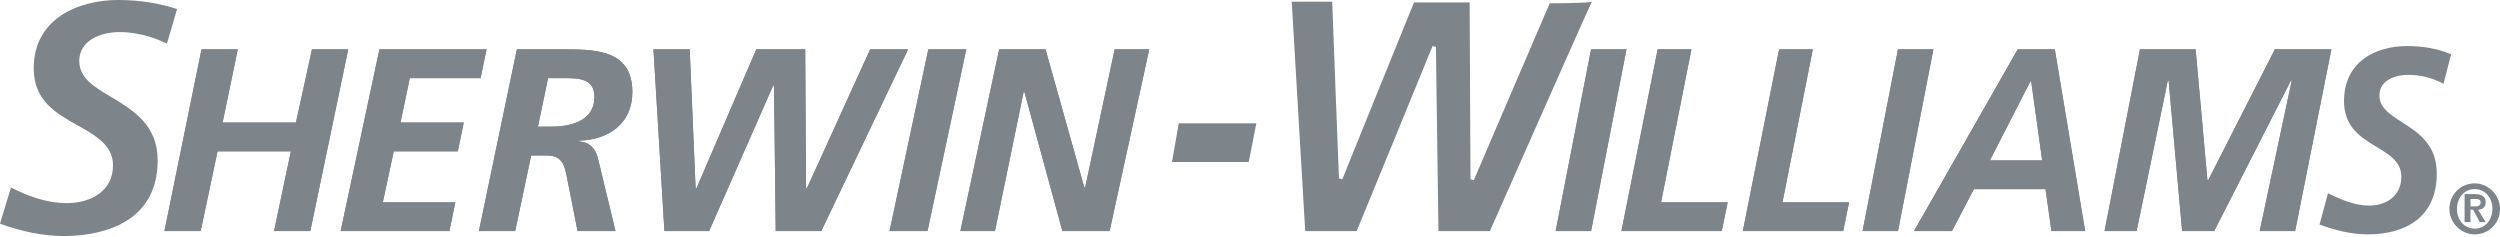 <svg width="190" height="18" viewBox="0 0 190 18" fill="none" xmlns="http://www.w3.org/2000/svg">
  <path d="M2.563 5.188c0 2.5 1.73 3.437 3.397 4.375 1.345.75 2.627 1.5 2.627 3 0 2-1.73 2.874-3.525 2.874-1.538 0-3.011-.562-4.229-1.187C.77 14.5.064 16.75 0 17c1.73.625 3.332.938 4.87.938 2.115 0 7.113-.563 7.113-5.75 0-2.688-1.858-3.813-3.524-4.813-1.282-.75-2.435-1.438-2.435-2.75 0-1.5 1.538-2.188 3.075-2.188 1.154 0 2.436.313 3.589.876.064-.25.705-2.376.769-2.626C12.111.25 10.637 0 8.971 0 6.024 0 2.563 1.375 2.563 5.188ZM117.781.25c-.064.125-5.768 13.438-5.768 13.438l-.256-.063S111.693.437 111.693.187h-4.229c-.064.126-5.447 13.438-5.447 13.438l-.256-.063S101.248.376 101.248.126h-3.076c0 .25 1.025 17.25 1.025 17.438h3.909c.064-.125 5.768-14.063 5.768-14.063l.256.063s.192 13.75.192 14h3.909c.064-.125 7.562-17.125 7.754-17.438-.321.125-3.076.125-3.204.125Zm3.14 3.5h2.691l-2.691 13.813h-2.692l2.692-13.813Z" fill="#7D858A"/>
  <path d="M120.921 3.75h2.691l-2.691 13.813h-2.692l2.692-13.813Zm5.062 0h2.564l-2.307 11.625h5.062l-.449 2.188h-7.625l2.755-13.813Z" fill="#7D858A"/>
  <path d="M125.983 3.75h2.563l-2.307 11.625h5.063l-.449 2.188h-7.625l2.755-13.813Zm9.228 0h2.563l-2.307 11.625h5.062l-.448 2.188h-7.626l2.756-13.813Z" fill="#7D858A"/>
  <path d="M135.211 3.75h2.563l-2.307 11.625h5.062l-.448 2.188h-7.626l2.756-13.813Zm9.035 0h2.691l-2.691 13.813h-2.691l2.691-13.813Z" fill="#7D858A"/>
  <path d="M144.246 3.75h2.691l-2.691 13.813h-2.691l2.691-13.813Zm6.985 8.438h3.973l-.833-6h-.064l-3.076 6Zm2.115-8.438h2.819l2.307 13.813h-2.563l-.449-3.188h-5.447l-1.666 3.188h-2.883l7.882-13.813Z" fill="#7D858A"/>
  <path d="M151.231 12.188h3.973l-.833-6h-.064l-3.076 6Zm2.115-8.438h2.819l2.307 13.813h-2.563l-.449-3.188h-5.446l-1.666 3.188h-2.884l7.882-13.813Zm9.292 0h4.229l.897 9.938h.064l5.062-9.938h4.294l-2.756 13.813h-2.691l2.435-11.438h-.064l-5.831 11.438h-2.435l-1.026-11.438h-.064l-2.371 11.438h-2.435l2.692-13.813Z" fill="#7D858A"/>
  <path d="M162.637 3.75h4.23l.897 9.938h.064l5.062-9.938h4.294l-2.756 13.813h-2.691l2.435-11.438h-.064l-5.832 11.438h-2.435l-1.025-11.438h-.064l-2.371 11.438h-2.435l2.691-13.813Zm23.069 2.625c-.769-.438-1.73-.688-2.691-.688-.897 0-2.179.375-2.179 1.563 0 2.188 4.358 2.063 4.358 5.938 0 3.374-2.435 4.624-5.255 4.624-1.217 0-2.499-.312-3.653-.75l.641-2.375c1.026.5 2.051.938 3.14.938 1.218 0 2.435-.688 2.435-2.188 0-2.5-4.357-2.124-4.357-5.75 0-2.937 2.307-4.187 4.806-4.187 1.153 0 2.307.188 3.332.625l-.577 2.25Zm-96.121 3h5.895l-.576 2.938h-5.832l.513-2.938ZM15.315 3.75h2.756l-1.154 5.563h5.575L23.71 3.75h2.755l-2.883 13.813h-2.756l1.282-6.063h-5.575l-1.282 6.063h-2.755l2.82-13.813Z" fill="#7D858A"/>
  <path d="M15.315 3.75h2.756l-1.154 5.563h5.575L23.71 3.75h2.755l-2.883 13.813h-2.756l1.282-6.063h-5.575l-1.282 6.063h-2.755l2.82-13.813Zm13.521 0h8.139l-.449 2.188h-5.383l-.705 3.375h4.806l-.448 2.187h-4.87l-.833 3.875h5.51l-.448 2.188h-8.267L28.837 3.75Z" fill="#7D858A"/>
  <path d="M28.836 3.75h8.139l-.449 2.188h-5.383l-.705 3.375h4.807l-.45 2.187h-4.87l-.832 3.875h5.51l-.448 2.188H25.89L28.836 3.75Zm12.048 5.875h1.025c1.474 0 3.268-.437 3.268-2.25 0-1.437-1.218-1.437-2.371-1.437h-1.153l-.77 3.687ZM39.282 3.75h3.268c2.563 0 5.51-.062 5.51 3.25 0 2.375-1.794 3.625-4.036 3.688v.062c.768.063 1.217.5 1.41 1.25l1.345 5.563h-2.884l-.64-3.25c-.32-1.438-.257-2.5-1.73-2.5H40.37l-1.218 5.75h-2.755L39.282 3.75Z" fill="#7D858A"/>
  <path d="M40.884 9.625h1.025c1.474 0 3.268-.437 3.268-2.25 0-1.437-1.218-1.437-2.371-1.437h-1.153l-.77 3.687ZM39.282 3.75h3.268c2.563 0 5.51-.062 5.51 3.25 0 2.375-1.794 3.625-4.036 3.688v.062c.769.063 1.217.5 1.41 1.25l1.345 5.563h-2.884l-.64-3.25c-.32-1.438-.257-2.5-1.73-2.5H40.37l-1.218 5.75h-2.755L39.282 3.75Zm10.38 0h2.756l.449 10.563h.064L57.48 3.75h3.716l.064 10.563h.064L66.131 3.75h2.884l-6.6 13.813h-3.46L58.825 6.5h-.064l-4.87 11.063h-3.396L49.663 3.75Z" fill="#7D858A"/>
  <path d="M49.663 3.75h2.755l.449 10.563h.064L57.48 3.75h3.716l.064 10.563h.064L66.131 3.75h2.884l-6.6 13.813h-3.46L58.825 6.5h-.064l-4.87 11.063h-3.396L49.663 3.75Zm20.89 0h2.884l-2.948 13.813h-2.884L70.553 3.75Z" fill="#7D858A"/>
  <path d="M70.553 3.75h2.884l-2.948 13.813h-2.883L70.553 3.75Zm5.383 0h3.524l2.948 10.5h.064l2.243-10.5h2.627l-3.011 13.813h-3.589L77.858 7h-.064l-2.178 10.563h-2.628L75.936 3.75Z" fill="#7D858A"/>
  <path d="M75.936 3.75h3.524l2.948 10.5h.064l2.243-10.5h2.627l-3.011 13.813h-3.589L77.858 7h-.064l-2.178 10.563h-2.628L75.936 3.75Zm112.206 11.938c.192 0 .384-.063.384-.313s-.256-.25-.384-.25h-.385v.563h.385Zm-.833-.938h.769c.512 0 .833.188.833.625 0 .375-.257.563-.577.563l.577.937h-.449l-.513-.938h-.192v.938h-.448V14.75Zm.769 2.625c.769 0 1.345-.625 1.345-1.5s-.576-1.5-1.345-1.5-1.346.625-1.346 1.5.577 1.5 1.346 1.5Zm0-3.438c1.025 0 1.922.876 1.922 1.938a1.917 1.917 0 0 1-1.922 1.938c-1.026 0-1.923-.875-1.923-1.938s.833-1.938 1.923-1.938Z" fill="#7D858A"/>
</svg>
